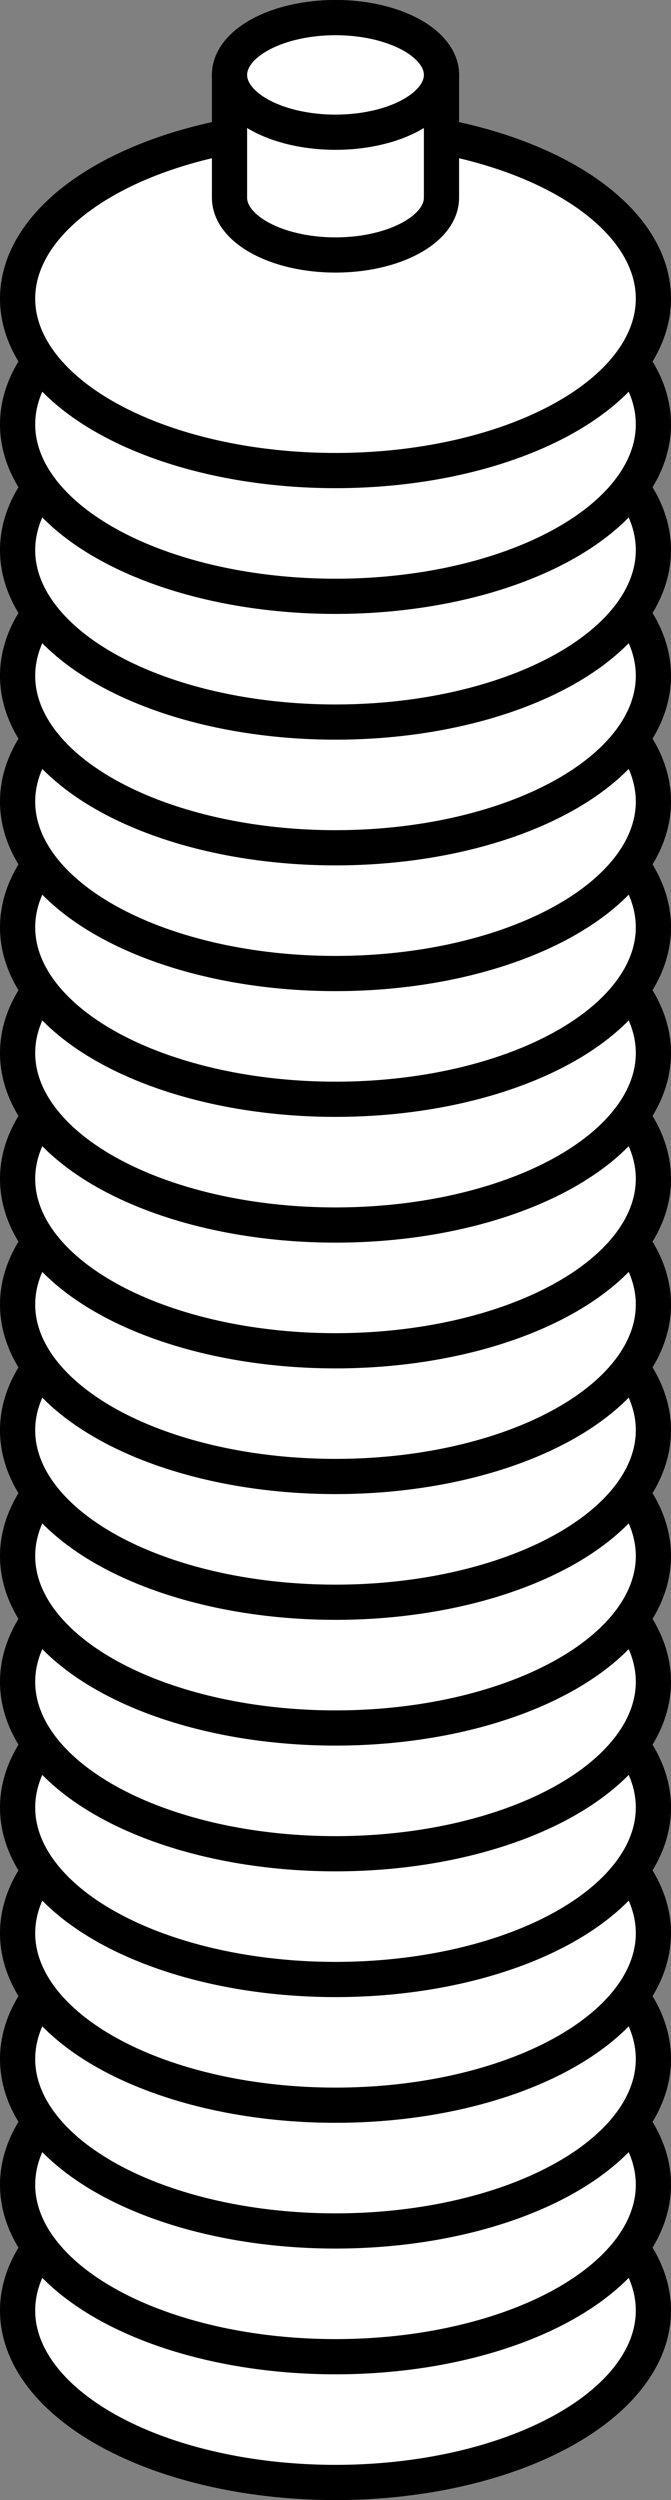 <?xml version="1.0" encoding="iso-8859-1"?>
<!-- Generator: Adobe Illustrator 28.1.0, SVG Export Plug-In . SVG Version: 6.00 Build 0)  -->
<svg version="1.1" id="image_1_" xmlns="http://www.w3.org/2000/svg" xmlns:xlink="http://www.w3.org/1999/xlink" x="0px" y="0px"
	 width="15.252px" height="56.8px" viewBox="0 0 15.252 56.8" enable-background="new 0 0 15.252 56.8" xml:space="preserve">
<rect x="0" y="0" width="15.252" height="56.8" fill="#808080" stroke="none"/>
<ellipse fill="#FFFFFF" stroke="#000000" stroke-width="0.8" stroke-miterlimit="10" cx="7.626" cy="52.493" rx="7.226" ry="3.907"/>
<ellipse fill="#FFFFFF" stroke="#000000" stroke-width="0.8" stroke-miterlimit="10" cx="7.626" cy="49.636" rx="7.226" ry="3.907"/>
<ellipse fill="#FFFFFF" stroke="#000000" stroke-width="0.8" stroke-miterlimit="10" cx="7.626" cy="46.779" rx="7.226" ry="3.907"/>
<ellipse fill="#FFFFFF" stroke="#000000" stroke-width="0.8" stroke-miterlimit="10" cx="7.626" cy="43.922" rx="7.226" ry="3.907"/>
<ellipse fill="#FFFFFF" stroke="#000000" stroke-width="0.8" stroke-miterlimit="10" cx="7.626" cy="41.066" rx="7.226" ry="3.907"/>
<ellipse fill="#FFFFFF" stroke="#000000" stroke-width="0.8" stroke-miterlimit="10" cx="7.626" cy="38.209" rx="7.226" ry="3.907"/>
<ellipse fill="#FFFFFF" stroke="#000000" stroke-width="0.8" stroke-miterlimit="10" cx="7.626" cy="35.352" rx="7.226" ry="3.907"/>
<ellipse fill="#FFFFFF" stroke="#000000" stroke-width="0.8" stroke-miterlimit="10" cx="7.626" cy="32.495" rx="7.226" ry="3.907"/>
<ellipse fill="#FFFFFF" stroke="#000000" stroke-width="0.8" stroke-miterlimit="10" cx="7.626" cy="29.638" rx="7.226" ry="3.907"/>
<ellipse fill="#FFFFFF" stroke="#000000" stroke-width="0.8" stroke-miterlimit="10" cx="7.626" cy="26.782" rx="7.226" ry="3.907"/>
<ellipse fill="#FFFFFF" stroke="#000000" stroke-width="0.8" stroke-miterlimit="10" cx="7.626" cy="23.925" rx="7.226" ry="3.907"/>
<ellipse fill="#FFFFFF" stroke="#000000" stroke-width="0.8" stroke-miterlimit="10" cx="7.626" cy="21.068" rx="7.226" ry="3.907"/>
<ellipse fill="#FFFFFF" stroke="#000000" stroke-width="0.8" stroke-miterlimit="10" cx="7.626" cy="18.211" rx="7.226" ry="3.907"/>
<ellipse fill="#FFFFFF" stroke="#000000" stroke-width="0.8" stroke-miterlimit="10" cx="7.626" cy="15.354" rx="7.226" ry="3.907"/>
<ellipse fill="#FFFFFF" stroke="#000000" stroke-width="0.8" stroke-miterlimit="10" cx="7.626" cy="12.498" rx="7.226" ry="3.907"/>
<ellipse fill="#FFFFFF" stroke="#000000" stroke-width="0.8" stroke-miterlimit="10" cx="7.626" cy="9.641" rx="7.226" ry="3.907"/>
<ellipse fill="#FFFFFF" stroke="#000000" stroke-width="0.8" stroke-miterlimit="10" cx="7.626" cy="6.784" rx="7.226" ry="3.907"/>
<path fill="#FFFFFF" stroke="#000000" stroke-width="0.8" stroke-miterlimit="10" d="M10.035,4.491
	c0,0.719-1.079,1.302-2.409,1.302S5.217,5.21,5.217,4.491V1.702C5.217,0.983,6.296,0.4,7.626,0.4
	s2.409,0.583,2.409,1.302v2.789H10.035z"/>
<ellipse fill="#FFFFFF" stroke="#000000" stroke-width="0.8" stroke-miterlimit="10" cx="7.626" cy="1.702" rx="2.409" ry="1.302"/>
</svg>
